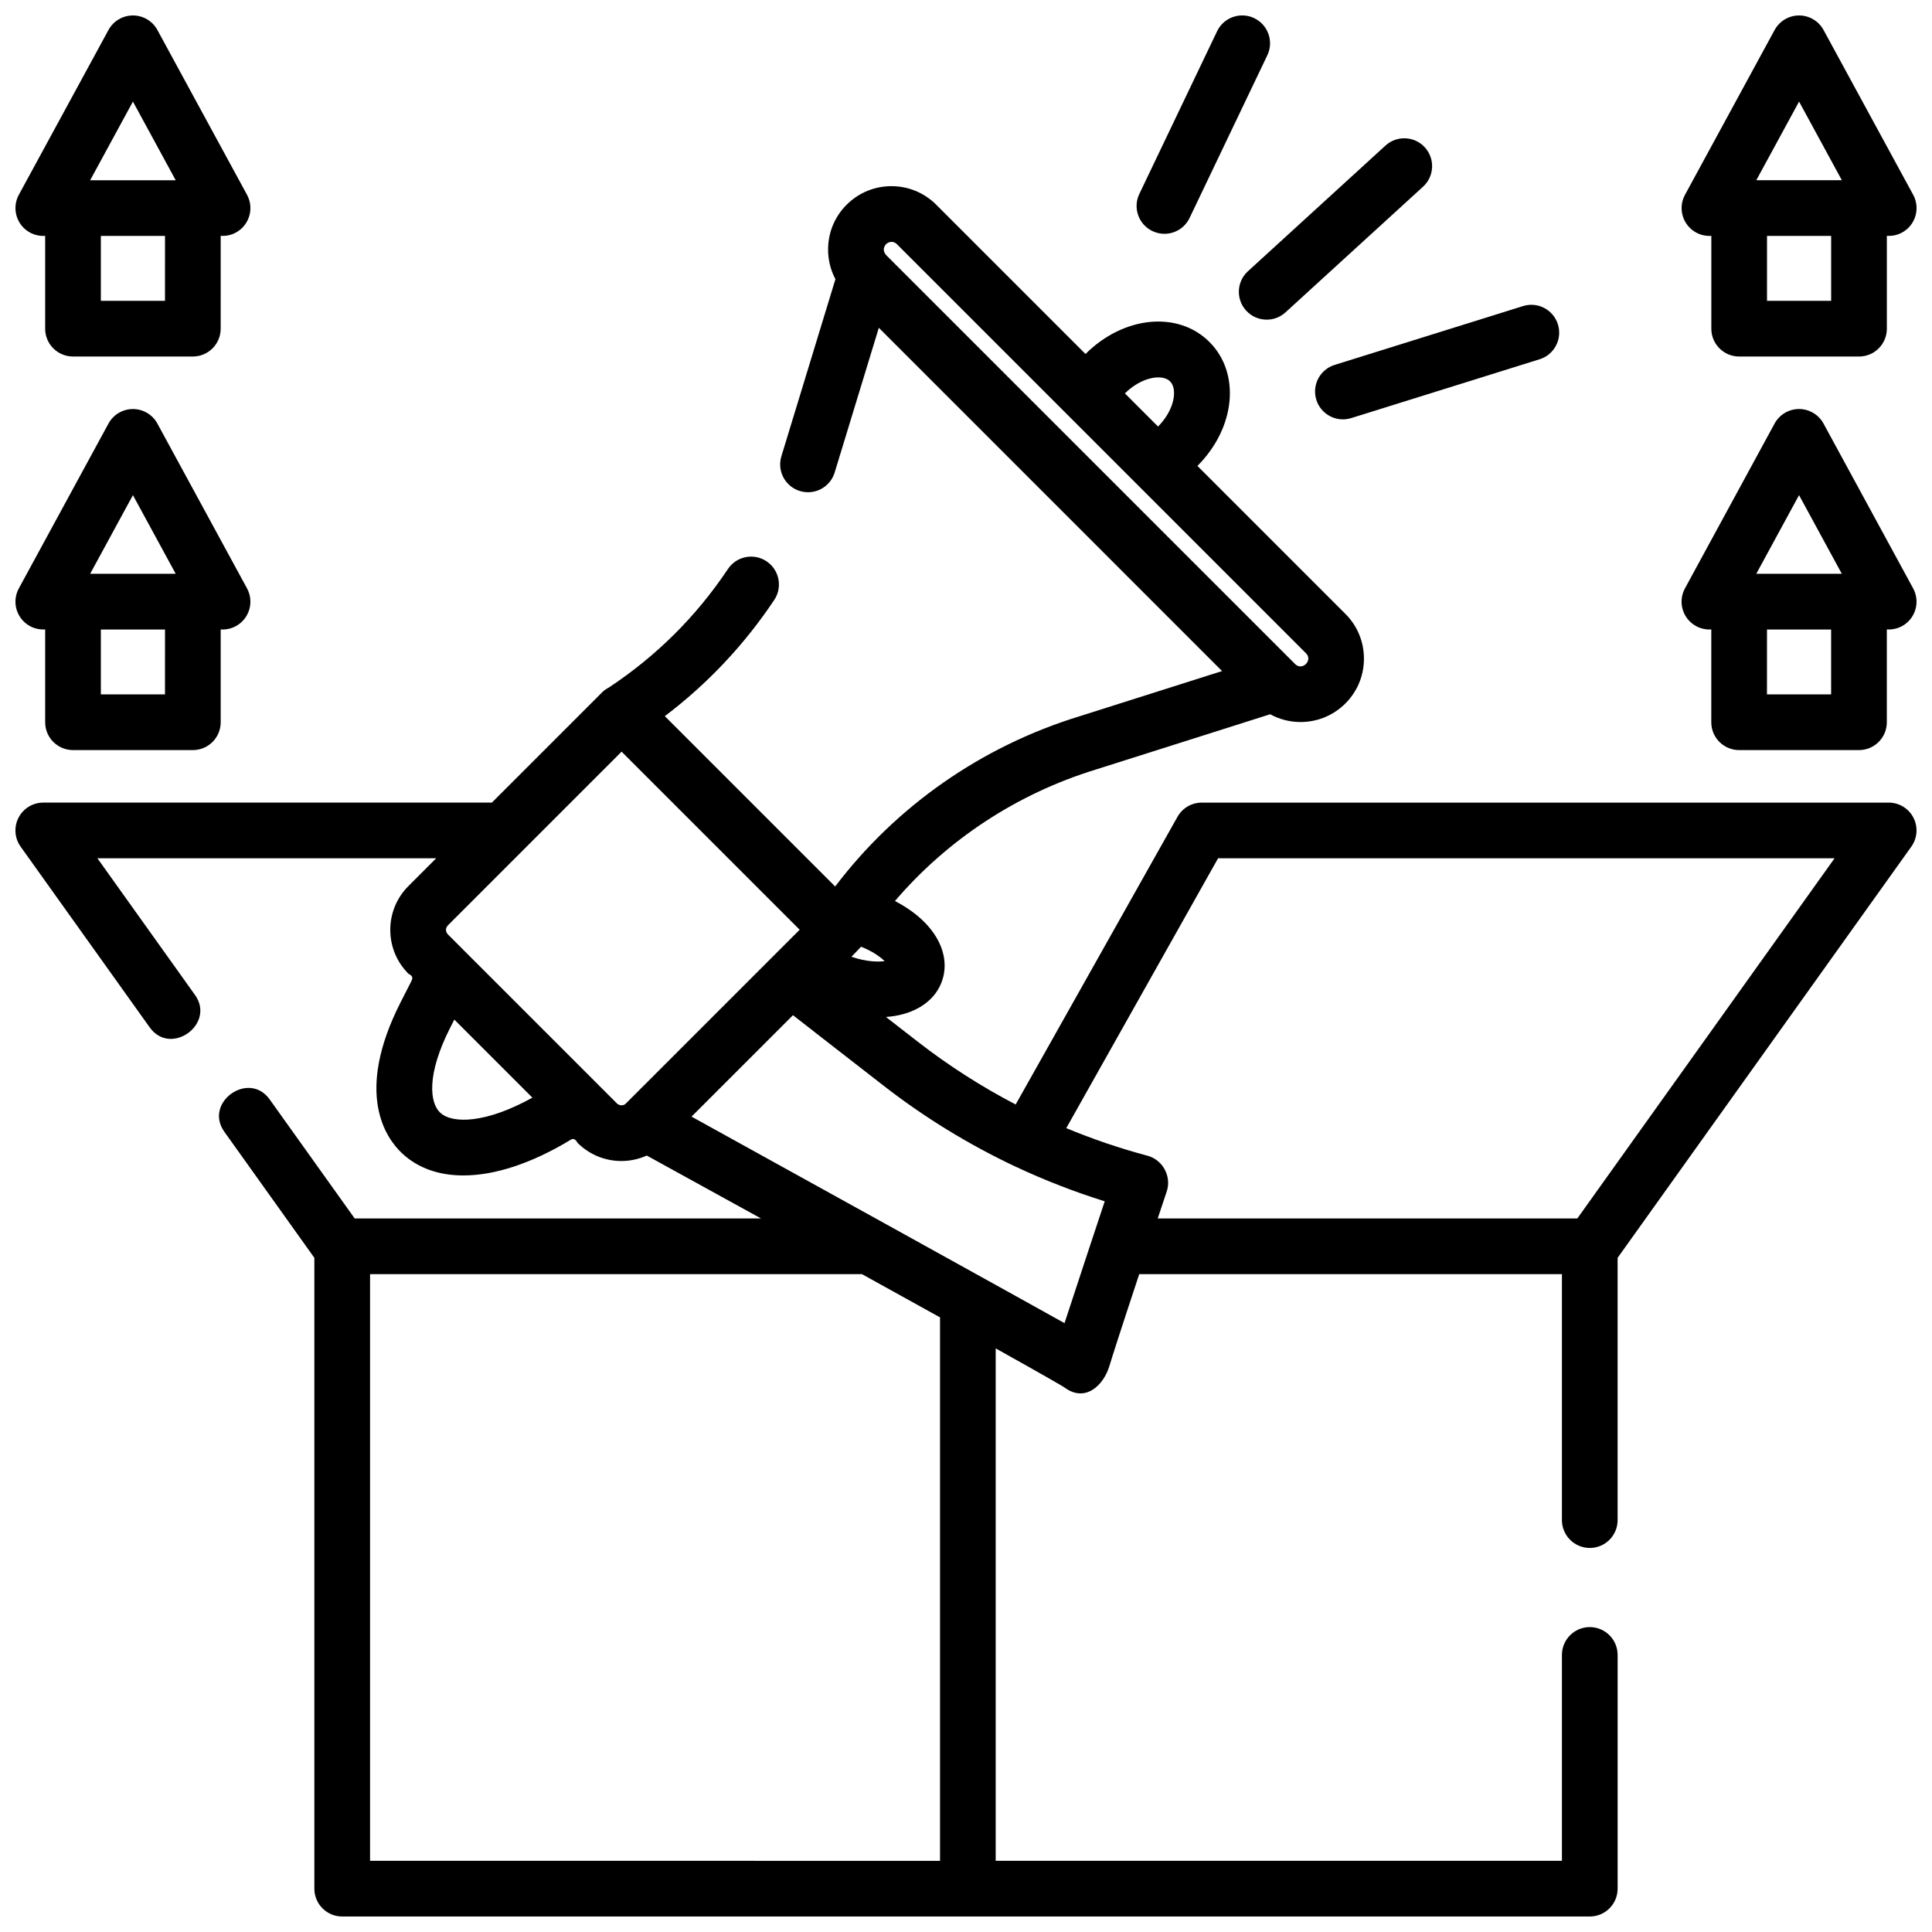 <?xml version="1.0" encoding="UTF-8"?>
<!-- Uploaded to: ICON Repo, www.svgrepo.com, Generator: ICON Repo Mixer Tools -->
<svg width="800px" height="800px" version="1.1" viewBox="144 144 512 512" xmlns="http://www.w3.org/2000/svg">
 <defs>
  <clipPath id="f">
   <path d="m148.09 193h503.81v458.9h-503.81z"/>
  </clipPath>
  <clipPath id="e">
   <path d="m445 148.09h36v57.906h-36z"/>
  </clipPath>
  <clipPath id="d">
   <path d="m148.09 148.09h62.906v90.906h-62.906z"/>
  </clipPath>
  <clipPath id="c">
   <path d="m148.09 252h62.906v91h-62.906z"/>
  </clipPath>
  <clipPath id="b">
   <path d="m589 252h62.902v91h-62.902z"/>
  </clipPath>
  <clipPath id="a">
   <path d="m589 148.09h62.902v90.906h-62.902z"/>
  </clipPath>
 </defs>
 <g clip-path="url(#f)">
  <path d="m644.52 356.7h-182.04c-2.668 0-5.125 1.438-6.434 3.762l-42.883 76.238c-9.141-4.766-17.844-10.336-25.938-16.633l-8.438-6.559c0.793-0.059 1.574-0.145 2.328-0.27 6.356-1.051 10.945-4.488 12.594-9.438 1.648-4.945 0.039-10.453-4.414-15.105-2.16-2.258-4.953-4.273-8.125-5.91 13.918-16.289 32.395-28.461 53.27-34.859l46.168-14.641c2.441 1.344 5.195 2.062 8.062 2.062 4.215 0 8.242-1.566 11.344-4.418 0.027-0.023 0.055-0.051 0.082-0.074 3.371-3.133 5.273-7.391 5.359-11.992 0.086-4.602-1.66-8.926-4.914-12.18l-39.211-39.211c10.094-10.109 11.496-24.531 3.184-32.844-8.312-8.309-22.734-6.91-32.844 3.184l-39.559-39.559c-3.172-3.172-7.387-4.918-11.871-4.918-4.215 0-8.242 1.566-11.344 4.418-0.027 0.023-0.055 0.047-0.082 0.074-3.371 3.133-5.277 7.391-5.359 11.992-0.055 2.898 0.621 5.688 1.941 8.168l-14.32 46.93c-1.191 3.898 1.004 8.023 4.902 9.211s8.023-1.004 9.215-4.902l11.703-38.352 90.965 90.969-37.816 11.992c-25.887 7.934-48.566 23.801-64.715 45.098l-45.145-45.145c11.324-8.566 21.059-18.895 29-30.801 2.262-3.391 1.348-7.973-2.043-10.234-3.391-2.262-7.973-1.348-10.234 2.043-8.367 12.543-18.984 23.094-31.547 31.398-0.734 0.375-1.41 0.863-1.988 1.473l-0.148 0.156-28.875 28.875h-118.88c-2.766 0-5.297 1.543-6.562 4.004-1.266 2.457-1.051 5.418 0.555 7.668l34.207 47.891c5.57 7.801 17.508-0.879 12.012-8.578l-25.867-36.227h89.781l-7.34 7.34c-3.109 3.102-4.824 7.227-4.828 11.617-0.004 4.394 1.707 8.531 4.816 11.641 1.324 0.703 1.176 1.18 0.617 2.269l-2.676 5.254c-12.398 24.352-3.824 36.176 0.438 40.129 4.184 3.883 9.727 5.805 16.18 5.801 8.312 0 18.137-3.191 28.512-9.496 0.73-0.445 1.305 0.055 1.738 0.855 3.106 3.106 7.238 4.816 11.629 4.816 2.359 0 4.633-0.508 6.723-1.445 5.652 3.109 16.969 9.336 30.27 16.668h-107.68l-22.535-31.551c-5.531-7.746-17.543 0.836-12.008 8.578l23.855 33.406v167.18c0 4.074 3.305 7.379 7.379 7.379h330.62c4.078 0 7.379-3.305 7.379-7.379v-61.941c0-4.074-3.305-7.379-7.379-7.379-4.078 0-7.379 3.305-7.379 7.379v54.562h-150.06v-135.8c14.293 7.984 17.473 9.875 18.168 10.316 5.543 4.16 10.422-0.484 11.984-5.695 0.68-2.25 2.578-8.27 7.887-24.293h112.02v65.18c0 4.074 3.305 7.379 7.379 7.379 4.078 0 7.379-3.305 7.379-7.379v-69.508l77.836-108.97c1.609-2.25 1.824-5.207 0.559-7.668-1.262-2.457-3.793-4-6.559-4zm-190.44-111.63c2.07 2.07 1.145 7.625-3.184 11.969l-8.785-8.785c4.344-4.328 9.898-5.254 11.969-3.184zm-75.246-36.395c0.832-0.727 2.016-0.805 2.844 0.023l108.43 108.43c1.875 1.875-1 4.742-2.871 2.871l-108.43-108.43c-0.801-0.973-0.793-1.938 0.023-2.891 0.012-0.008-0.5 0.48 0 0 0.832-0.727-0.5 0.48 0 0zm34.176 244.44c0.059 0.027 0.117 0.051 0.176 0.078 0.016 0.008 0.027 0.012 0.043 0.02 7.59 3.562 15.477 6.629 23.535 9.148-0.914 2.738-9.105 27.473-10.656 32.285-4.555-2.582-87.82-48.668-98.844-54.73l26.883-26.879 5.394 4.195c0.039 0.031 0.074 0.07 0.113 0.102l18.504 14.383c10.746 8.355 22.469 15.555 34.852 21.398zm-43.383-55.555s2.367-2.418 2.559-2.668c3.039 1.188 5.082 2.676 6.246 3.816-1.828 0.238-4.816 0.168-8.547-1.078-0.082-0.027-0.168-0.043-0.258-0.07zm-108.96 41.32c-2.769-2.566-3.727-10.027 2.68-22.609l1.055-2.07 20.688 20.688c-12.316 6.852-21.211 6.973-24.422 3.992zm2.019-47.266c-0.66-0.793-0.66-1.586 0-2.375l46.043-46.043 47.191 47.191-46.039 46.035c-0.621 0.699-1.762 0.621-2.383 0zm-20.617 245.52v-155.47h130.36c4.981 2.75 18.691 10.348 20.688 11.457v144.02zm319.94-170.23h-111.2c1.434-4.305 2.387-7.152 2.387-7.156 1.336-4-1.074-8.434-5.168-9.488-7.305-1.953-14.492-4.398-21.457-7.289l40.23-71.516h163.38z"/>
 </g>
 <path d="m474.24 226.31c1.457 1.594 3.449 2.402 5.449 2.402 1.777 0 3.559-0.637 4.977-1.93l36.457-33.309c3.012-2.75 3.219-7.418 0.473-10.426-2.75-3.008-7.418-3.219-10.426-0.473l-36.457 33.309c-3.012 2.746-3.223 7.414-0.473 10.426z"/>
 <g clip-path="url(#e)">
  <path d="m449.41 205.24c1.027 0.492 2.109 0.723 3.176 0.723 2.754 0 5.394-1.547 6.664-4.199l20.605-43.113c1.758-3.676 0.203-8.082-3.477-9.84-3.676-1.758-8.086-0.203-9.84 3.477l-20.605 43.113c-1.758 3.676-0.203 8.082 3.477 9.84z"/>
 </g>
 <path d="m492.84 249.95c0.988 3.156 3.898 5.184 7.043 5.184 0.727 0 1.469-0.109 2.203-0.336l49.934-15.594c3.891-1.215 6.059-5.356 4.844-9.246-1.215-3.891-5.348-6.059-9.246-4.844l-49.934 15.594c-3.891 1.211-6.059 5.352-4.844 9.242z"/>
 <g clip-path="url(#d)">
  <path d="m151.95 205.63c1.273 0.691 2.668 0.965 4.016 0.871v24.598c0 4.074 3.305 7.379 7.379 7.379h31.758c4.078 0 7.379-3.305 7.379-7.379l0.004-24.605c1.402 0.094 2.773-0.188 4.019-0.863 3.582-1.949 4.902-6.43 2.957-10.008l-23.75-43.672c-1.293-2.379-3.781-3.856-6.484-3.856-2.703 0-5.191 1.477-6.484 3.856l-23.754 43.668c-1.945 3.582-0.621 8.062 2.961 10.012 1.273 0.691-3.582-1.949 0 0zm35.773 18.09h-16.996v-17.195h17zm-8.496-52.801 11.336 20.848h-22.672z"/>
 </g>
 <g clip-path="url(#c)">
  <path d="m151.95 309.93c1.277 0.695 2.668 0.965 4.019 0.875v24.598c0 4.074 3.305 7.379 7.379 7.379h31.758c4.078 0 7.379-3.305 7.379-7.379v-24.605c0.168 0.012 0.332 0.035 0.5 0.035 1.191 0 2.398-0.289 3.519-0.898 3.582-1.949 4.902-6.43 2.957-10.008l-23.75-43.672c-1.293-2.375-3.781-3.856-6.484-3.856-2.703 0-5.191 1.477-6.484 3.856l-23.75 43.672c-1.949 3.574-0.625 8.055 2.957 10.004zm35.773 18.09h-16.996v-17.195h17zm-8.496-52.801 11.336 20.844h-22.672z"/>
 </g>
 <g clip-path="url(#b)">
  <path d="m627.25 256.25c-1.293-2.375-3.781-3.856-6.484-3.856s-5.191 1.477-6.484 3.856l-23.75 43.672c-1.949 3.582-0.625 8.062 2.957 10.008 1.277 0.695 2.668 0.965 4.019 0.875v24.598c0 4.074 3.305 7.379 7.379 7.379h31.762c4.078 0 7.379-3.305 7.379-7.379v-24.605c1.402 0.094 2.773-0.188 4.019-0.863 3.582-1.949 4.902-6.43 2.957-10.008zm-6.484 18.969 11.336 20.844h-22.672zm8.5 52.801h-17l0.004-17.195h16.996z"/>
 </g>
 <g clip-path="url(#a)">
  <path d="m593.5 205.63c1.277 0.695 2.668 0.965 4.019 0.875v24.598c0 4.074 3.305 7.379 7.379 7.379h31.758c4.078 0 7.379-3.305 7.379-7.379v-24.609c1.402 0.094 2.773-0.188 4.019-0.863 3.582-1.949 4.902-6.43 2.957-10.008l-23.75-43.672c-1.293-2.379-3.781-3.856-6.488-3.856-2.703 0-5.191 1.477-6.484 3.856l-23.75 43.672c-1.945 3.578-0.621 8.059 2.961 10.008 1.273 0.691-3.582-1.949 0 0zm35.773 18.09h-17l0.004-17.195h16.996zm-8.5-52.801 11.336 20.844h-22.672z"/>
 </g>
</svg>